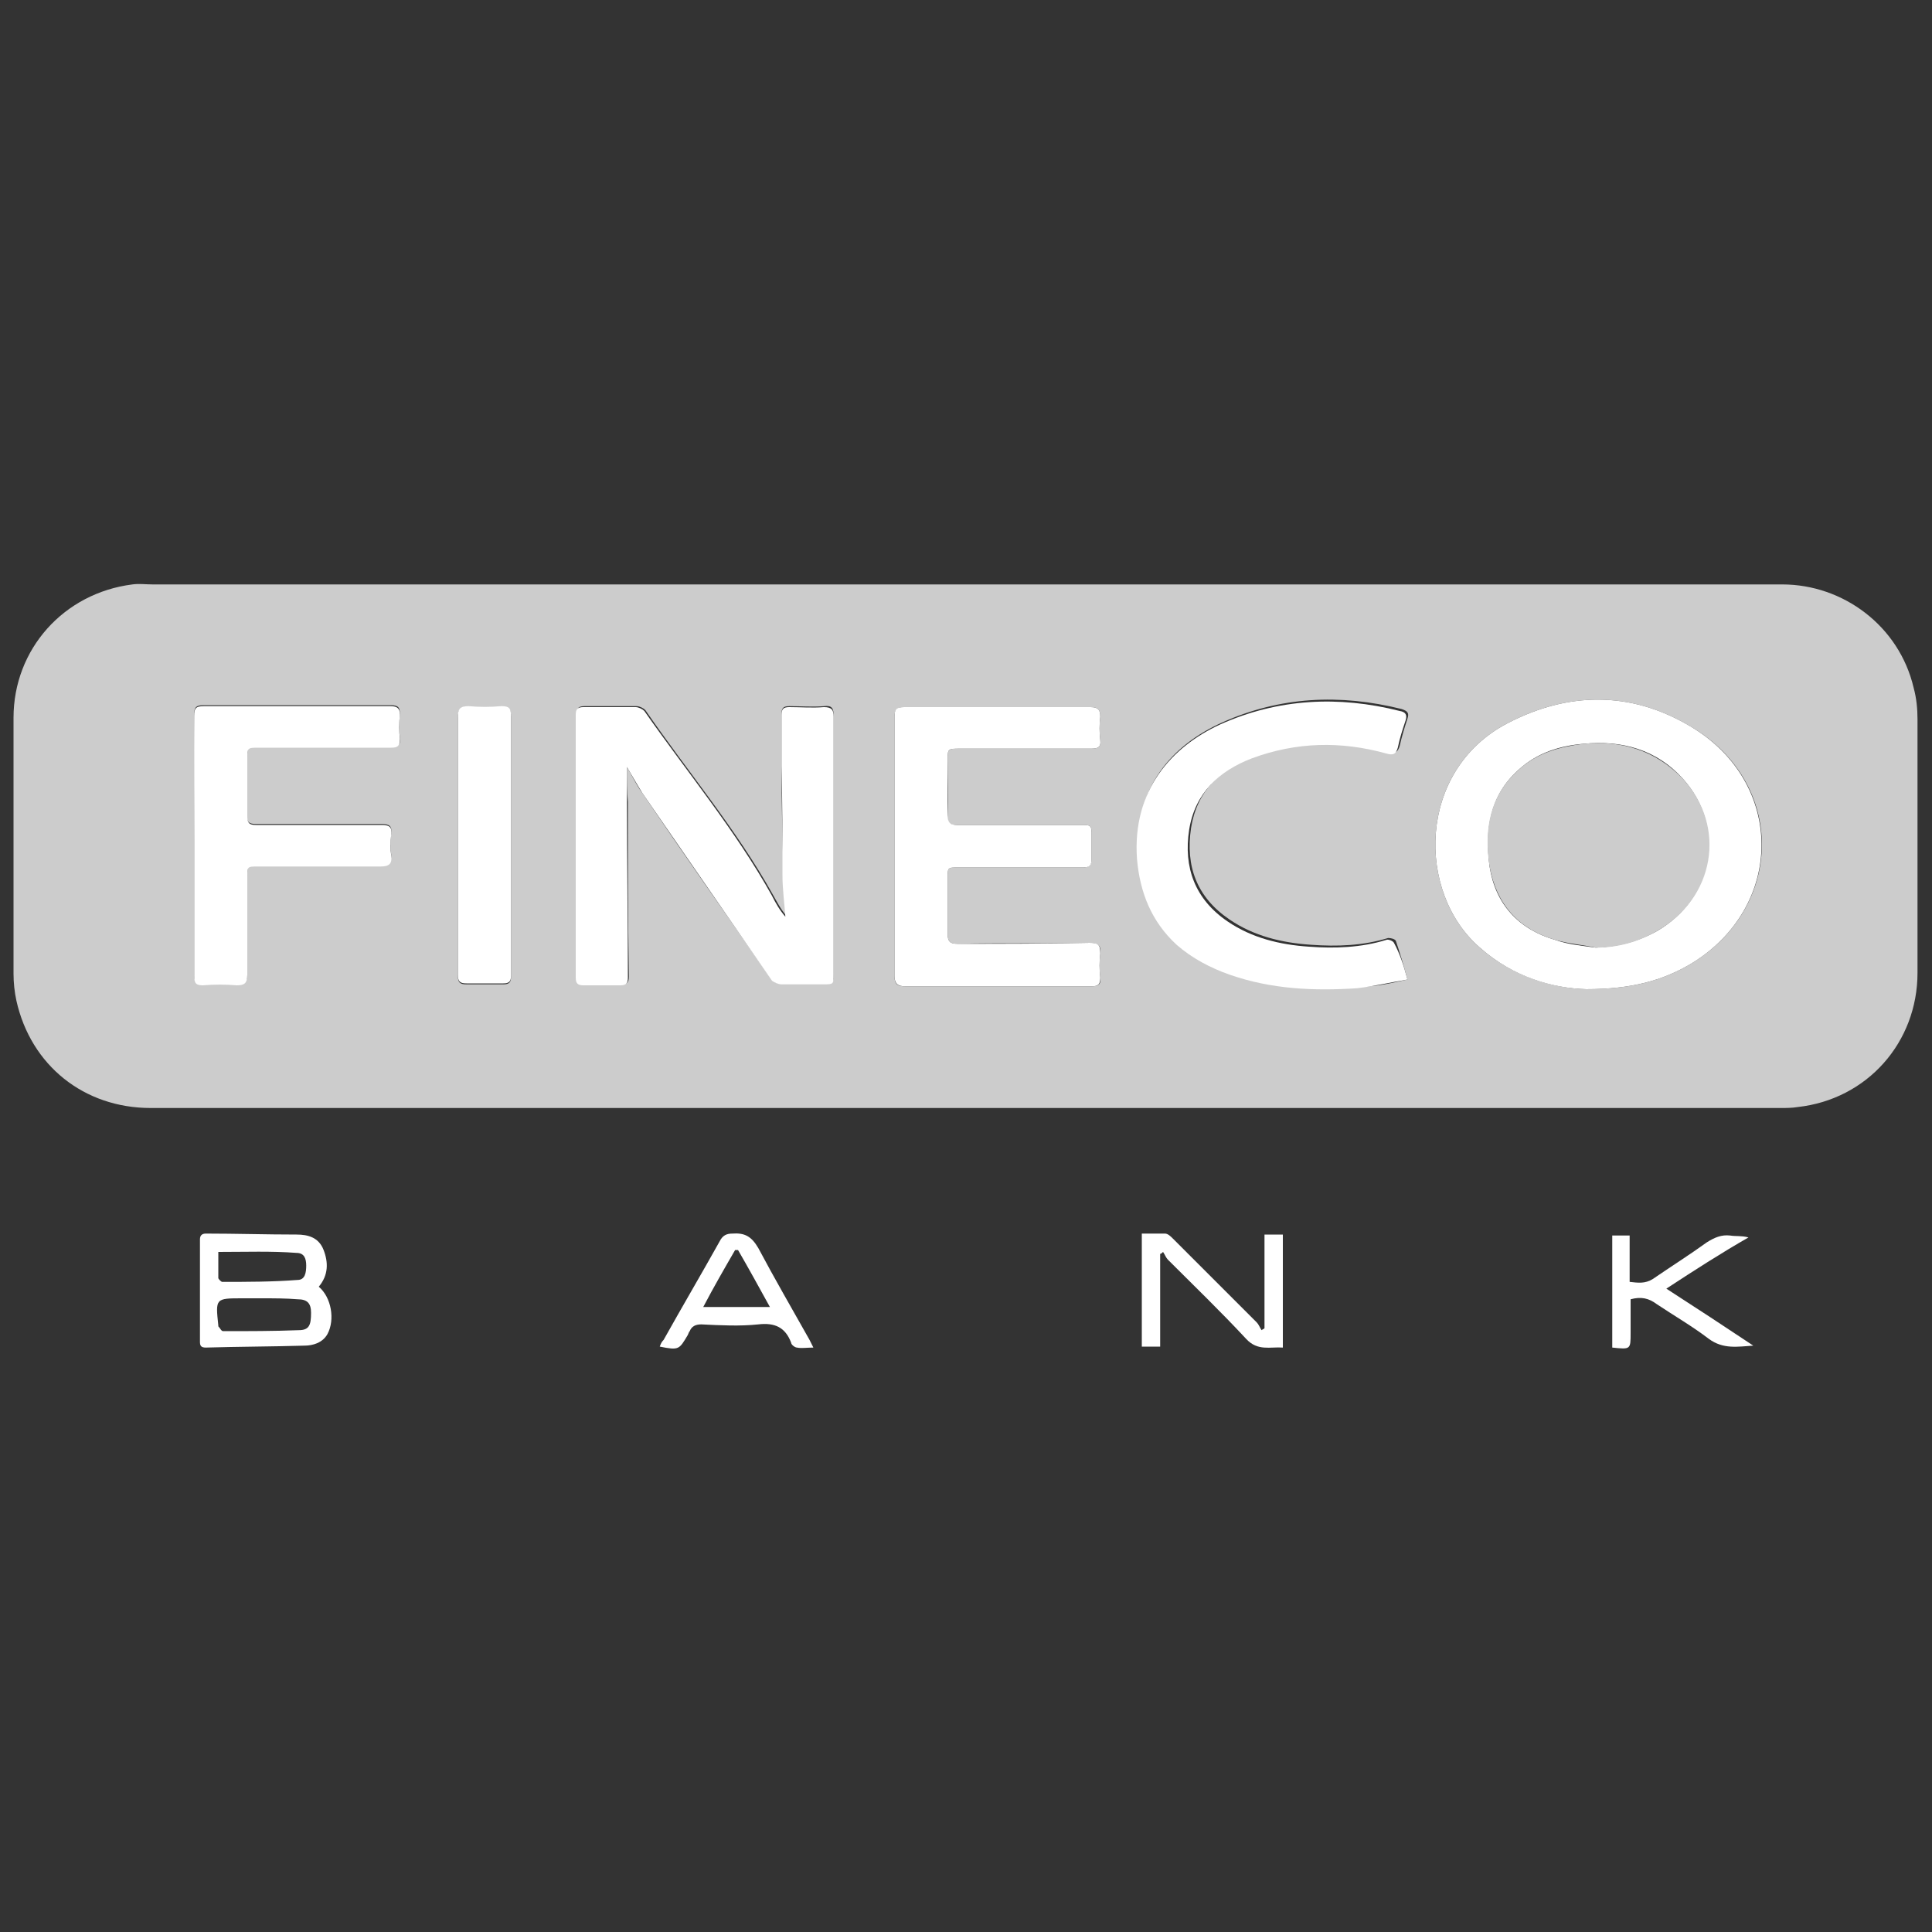 <?xml version="1.0" encoding="utf-8"?>
<!-- Generator: Adobe Illustrator 28.1.0, SVG Export Plug-In . SVG Version: 6.00 Build 0)  -->
<svg version="1.1" id="af7e058b-983c-4ba0-a23f-7b3a21da3572"
	 xmlns="http://www.w3.org/2000/svg" xmlns:xlink="http://www.w3.org/1999/xlink" x="0px" y="0px" viewBox="0 0 200 200"
	 style="enable-background:new 0 0 200 200;" xml:space="preserve">
<rect x="0" y="0" width="200" height="200" fill="#333333" stroke="none"/>
<style type="text/css">
	.st0{fill:#CCCCCC;}
	.st1{fill:#FFFFFF;}
</style>
<g>
	<path class="st0" d="M100,60.5c28.2,0,56.3,0,84.5,0c6.3,0,12.1,4.3,13.6,10.7c0.3,1.1,0.4,2.2,0.4,3.3c0,8.7,0,17.4,0,26.2
		c0,7.2-5.2,13.1-12.4,13.9c-0.6,0.1-1.2,0.1-1.8,0.1c-56.2,0-112.5,0-168.7,0c-6.9,0-12.4-4.4-13.9-11.1c-0.2-0.9-0.3-1.9-0.3-2.8
		c0-8.8,0-17.7,0-26.5c0-7.1,5.2-12.9,12.3-13.8c0.7-0.1,1.4,0,2.1,0C43.9,60.5,71.9,60.5,100,60.5z M64.9,79.4c0.6,1,1,1.9,1.6,2.7
		c4.4,6.5,8.9,12.9,13.4,19.3c0.2,0.3,0.6,0.4,1,0.4c1.4,0,2.9,0,4.3,0c1.1,0,1.1,0,1.1-1.1c0-3.6,0-7.2,0-10.7c0-5.3,0-10.6,0-15.9
		c0-0.8-0.2-1.1-1-1c-1.2,0.1-2.4,0-3.6,0c-0.6,0-0.8,0.2-0.8,0.8c0,1.8,0,3.5,0,5.3c0,3.8,0.1,7.5,0.2,11.3c0,1.4,0.2,2.9,0.3,4.3
		c-0.6-0.7-1-1.5-1.4-2.2c-3.8-6.8-8.8-12.7-13.2-19.1c-0.2-0.2-0.6-0.4-0.9-0.4c-1.8,0-3.6,0-5.4,0c-0.6,0-0.8,0.2-0.8,0.8
		c0,9.1,0,18.2,0,27.2c0,0.5,0.2,0.8,0.8,0.8c1.3,0,2.5,0,3.8,0c0.6,0,0.8-0.2,0.8-0.8c-0.1-6-0.1-12-0.1-18.1
		C64.9,81.9,64.9,80.8,64.9,79.4z M164.2,102.4c4.7,0,7.9-0.9,10.8-2.6c9.8-5.9,9.9-18.8,0-24.6c-6.2-3.7-12.7-3.6-19-0.3
		c-9.3,4.9-9.4,17.5-2.8,23.2C156.7,101.2,160.9,102.3,164.2,102.4z M92.6,87.6c0,4.5,0,8.9,0,13.4c0,0.8,0.2,1.1,1.1,1.1
		c4.5,0,9,0,13.5,0c1.9,0,3.9,0,5.8,0c0.7,0,1-0.2,0.9-0.9c-0.1-0.8-0.1-1.7,0-2.5c0.1-0.8-0.2-1.1-1.1-1.1c-4.6,0.1-9.1,0-13.7,0.1
		c-0.7,0-1-0.2-1-1c0-1.9,0-3.9,0-5.8c0-1.1,0-1.1,1.1-1.1c2.5,0,5,0,7.4,0c1.8,0,3.7,0,5.5,0c0.6,0,0.9-0.2,0.9-0.9
		c0-0.8,0-1.5,0-2.3c0-1.2,0-1.2-1.2-1.2c-4.2,0-8.5,0-12.7,0c-0.8,0-1.1-0.2-1-1c0.1-1.9,0-3.8,0-5.7c0-1.2,0-1.2,1.3-1.2
		c4.5,0,9,0,13.5,0c0.7,0,1.1-0.1,1-0.9c-0.1-0.8-0.1-1.6,0-2.4c0-0.7-0.2-1-1-1c-6.4,0-12.8,0-19.3,0c-0.8,0-1,0.3-1,1
		C92.6,78.7,92.6,83.1,92.6,87.6z M145.7,101.4c-0.4-1.5-0.8-2.8-1.2-4c-0.1-0.2-0.5-0.3-0.8-0.3c-2.6,0.8-5.3,0.9-8,0.7
		c-3-0.2-5.9-0.9-8.4-2.6c-3.4-2.3-4.6-5.5-4-9.5c0.6-3.8,3-6.1,6.5-7.4c4.5-1.7,9.2-1.9,13.9-0.5c0.7,0.2,1,0.1,1.2-0.6
		c0.2-0.9,0.5-1.9,0.8-2.8c0.2-0.6,0-0.8-0.6-1c-6.4-1.6-12.6-1.3-18.6,1.4c-5.1,2.3-9.2,6.7-8.6,13.9c0.3,3.5,1.5,6.5,4.1,8.9
		c1.6,1.4,3.5,2.4,5.5,3.1c4.3,1.5,8.7,1.7,13.2,1.4C142.2,102.2,143.9,101.8,145.7,101.4z M20.1,87.4c0,4.5,0,9,0,13.5
		c0,0.7,0.2,1,0.9,1c1.2-0.1,2.3-0.1,3.5,0c0.8,0,1.1-0.2,1.1-1.1c0-3.4,0-6.7,0-10.1c0-1.1,0-1.1,1.1-1.1c4.2,0,8.5,0,12.7,0
		c0.9,0,1.1-0.3,1.1-1.1c-0.1-0.7-0.1-1.5,0-2.2c0.1-0.8-0.2-1-1-1c-4.3,0-8.6,0-13,0c-0.7,0-1-0.2-0.9-0.9c0-2,0-3.9,0-5.9
		c0-1.2,0-1.2,1.2-1.2c4.6,0,9.1,0,13.7,0c0.7,0,1-0.2,0.9-0.9c-0.1-0.8-0.1-1.7,0-2.5c0-0.7-0.2-0.9-1-0.9c-6.4,0-12.9,0-19.3,0
		c-0.8,0-1,0.2-1,1C20.2,78.6,20.1,83,20.1,87.4z M47.4,87.5c0,4.5,0,9,0,13.5c0,0.7,0.2,0.9,0.9,0.9c1.3,0,2.5,0,3.8,0
		c0.6,0,0.8-0.2,0.8-0.8c0-1.3,0-2.7,0-4c0-7.6,0-15.3,0-22.9c0-0.8-0.2-1.1-1-1c-1.1,0.1-2.3,0.1-3.4,0c-0.8-0.1-1.1,0.2-1.1,1.1
		C47.4,78.6,47.4,83.1,47.4,87.5z"/>
	<path class="st1" d="M33,133.2c1.3,1.1,1.7,3.4,0.9,4.9c-0.5,0.9-1.5,1.2-2.4,1.2c-3.4,0.1-6.8,0.1-10.2,0.2
		c-0.5,0-0.6-0.2-0.6-0.6c0-3.5,0-7,0-10.6c0-0.4,0.2-0.6,0.6-0.6c3.1,0,6.3,0.1,9.4,0.1c1.2,0,2.3,0.3,2.8,1.6
		C34,130.7,34,132,33,133.2z M27.1,134.4C27.1,134.4,27.1,134.3,27.1,134.4c-0.7,0-1.3,0-2,0c-2.8,0-2.8,0-2.5,2.8c0,0,0,0.1,0,0.1
		c0.2,0.2,0.3,0.5,0.5,0.5c2.6,0,5.2,0,7.8-0.1c1.1,0,1.3-0.5,1.3-1.8c0-1-0.4-1.4-1.4-1.4C29.6,134.4,28.4,134.4,27.1,134.4z
		 M22.6,129.6c0,0.9,0,1.8,0,2.7c0,0.1,0.3,0.4,0.4,0.4c2.6,0,5.2,0,7.8-0.2c0.8,0,0.9-0.8,0.9-1.5c0-0.7-0.2-1.3-1-1.3
		C28.1,129.5,25.5,129.6,22.6,129.6z"/>
	<path class="st1" d="M118.2,127.7c0.8,0,1.6,0,2.4,0c0.3,0,0.6,0.3,0.8,0.5c2.9,2.9,5.8,5.8,8.7,8.7c0.2,0.2,0.3,0.5,0.5,0.8
		c0.1-0.1,0.2-0.1,0.3-0.2c0-3.2,0-6.4,0-9.7c0.7,0,1.3,0,1.9,0c0,3.9,0,7.7,0,11.7c-1.3-0.1-2.6,0.4-3.8-0.9
		c-2.6-2.8-5.4-5.5-8.1-8.2c-0.2-0.2-0.3-0.5-0.5-0.8c-0.1,0.1-0.2,0.2-0.3,0.2c0,3.2,0,6.4,0,9.6c-0.7,0-1.3,0-1.9,0
		C118.2,135.5,118.2,131.7,118.2,127.7z"/>
	<path class="st1" d="M172.5,133.4c3.1,2,6,3.9,9,5.9c-1.6,0.1-3.1,0.4-4.6-0.7c-1.7-1.3-3.6-2.4-5.4-3.6c-0.8-0.6-1.6-0.8-2.7-0.5
		c0,1.1,0,2.3,0,3.5c0,1.7,0,1.7-1.9,1.5c0-3.9,0-7.7,0-11.6c0.6,0,1.1,0,1.8,0c0,1.6,0,3.1,0,4.8c0.9,0.1,1.6,0.2,2.4-0.3
		c1.9-1.3,3.8-2.5,5.6-3.8c0.8-0.5,1.5-0.8,2.4-0.7c0.6,0.1,1.2,0,1.9,0.2C178.2,129.7,175.4,131.5,172.5,133.4z"/>
	<path class="st1" d="M84.2,139.5c-0.7,0-1.2,0.1-1.7,0c-0.2,0-0.6-0.3-0.6-0.5c-0.6-1.6-1.7-2.1-3.4-1.9c-1.9,0.2-3.9,0.1-5.9,0
		c-0.6,0-1,0.2-1.2,0.7c-0.1,0.1-0.1,0.2-0.2,0.4c-0.9,1.5-0.9,1.6-2.9,1.2c0.1-0.3,0.2-0.5,0.4-0.7c1.9-3.4,3.9-6.8,5.8-10.2
		c0.3-0.6,0.7-0.8,1.3-0.8c1.3-0.1,2,0.3,2.7,1.5c1.7,3.2,3.5,6.3,5.3,9.5C83.9,138.9,84,139.1,84.2,139.5z M79.7,135.3
		c-1.1-2-2.2-4-3.3-5.9c-0.1,0-0.2,0-0.3,0c-1.1,1.9-2.2,3.8-3.3,5.9C75.1,135.3,77.3,135.3,79.7,135.3z"/>
	<path class="st1" d="M64.9,79.4c0,1.4,0,2.5,0,3.7c0,6,0.1,12,0.1,18.1c0,0.6-0.2,0.8-0.8,0.8c-1.3,0-2.5,0-3.8,0
		c-0.6,0-0.8-0.2-0.8-0.8c0-9.1,0-18.2,0-27.2c0-0.6,0.2-0.8,0.8-0.8c1.8,0,3.6,0,5.4,0c0.3,0,0.7,0.2,0.9,0.4
		c4.4,6.3,9.4,12.3,13.2,19.1c0.4,0.8,0.8,1.5,1.4,2.2c-0.1-1.4-0.3-2.9-0.3-4.3C81,86.8,81,83,80.9,79.3c0-1.8,0-3.5,0-5.3
		c0-0.6,0.2-0.8,0.8-0.8c1.2,0,2.4,0.1,3.6,0c0.8,0,1,0.3,1,1c0,5.3,0,10.6,0,15.9c0,3.6,0,7.2,0,10.7c0,1.1,0,1.1-1.1,1.1
		c-1.4,0-2.9,0-4.3,0c-0.3,0-0.8-0.2-1-0.4C75.4,95,71,88.6,66.5,82.1C66,81.3,65.5,80.4,64.9,79.4z"/>
	<path class="st1" d="M164.2,102.4c-3.4-0.1-7.5-1.2-11-4.3c-6.6-5.7-6.5-18.3,2.8-23.2c6.3-3.3,12.8-3.4,19,0.3
		c9.8,5.8,9.8,18.7,0,24.6C172.1,101.5,168.9,102.4,164.2,102.4z M165.2,98.1c2.3-0.1,4.3-0.6,6.3-1.7c5.9-3.4,7.2-10.8,2.7-15.8
		c-2.7-3-6.3-4-10.3-3.6c-2.4,0.2-4.7,0.9-6.6,2.6c-3.1,2.7-3.6,6.3-3.1,10.1c0.6,3.9,3,6.5,6.8,7.6
		C162.4,97.8,163.8,97.9,165.2,98.1z"/>
	<path class="st1" d="M92.6,87.6c0-4.5,0-8.9,0-13.4c0-0.8,0.2-1,1-1c6.4,0,12.8,0,19.3,0c0.8,0,1,0.3,1,1c-0.1,0.8-0.1,1.6,0,2.4
		c0.1,0.8-0.3,0.9-1,0.9c-4.5,0-9,0-13.5,0c-1.3,0-1.3,0-1.3,1.2c0,1.9,0,3.8,0,5.7c0,0.8,0.3,1,1,1c4.2,0,8.5,0,12.7,0
		c1.2,0,1.2,0,1.2,1.2c0,0.8,0,1.5,0,2.3c0,0.7-0.2,0.9-0.9,0.9c-1.8,0-3.7,0-5.5,0c-2.5,0-5,0-7.4,0c-1.1,0-1.1,0-1.1,1.1
		c0,1.9,0,3.9,0,5.8c0,0.8,0.3,1,1,1c4.6,0,9.1,0,13.7-0.1c0.9,0,1.1,0.2,1.1,1.1c-0.1,0.8-0.1,1.7,0,2.5c0,0.7-0.2,0.9-0.9,0.9
		c-1.9,0-3.9,0-5.8,0c-4.5,0-9,0-13.5,0c-0.8,0-1.1-0.3-1.1-1.1C92.6,96.5,92.6,92,92.6,87.6z"/>
	<path class="st1" d="M145.7,101.4c-1.8,0.3-3.5,0.7-5.2,0.9c-4.5,0.3-8.9,0.1-13.2-1.4c-2-0.7-3.9-1.7-5.5-3.1
		c-2.6-2.4-3.8-5.4-4.1-8.9c-0.5-7.1,3.6-11.6,8.6-13.9c6-2.7,12.3-3,18.6-1.4c0.6,0.1,0.8,0.4,0.6,1c-0.3,0.9-0.6,1.8-0.8,2.8
		c-0.2,0.7-0.5,0.8-1.2,0.6c-4.7-1.3-9.3-1.2-13.9,0.5c-3.4,1.3-5.9,3.6-6.5,7.4c-0.6,3.9,0.6,7.2,4,9.5c2.5,1.7,5.4,2.4,8.4,2.6
		c2.7,0.2,5.4,0.1,8-0.7c0.2-0.1,0.7,0.1,0.8,0.3C144.9,98.7,145.3,99.9,145.7,101.4z"/>
	<path class="st1" d="M20.1,87.4c0-4.4,0-8.9,0-13.3c0-0.8,0.2-1,1-1c6.4,0,12.9,0,19.3,0c0.7,0,1,0.2,1,0.9c-0.1,0.8-0.1,1.7,0,2.5
		c0,0.7-0.2,0.9-0.9,0.9c-4.6,0-9.1,0-13.7,0c-1.2,0-1.2,0-1.2,1.2c0,2,0,3.9,0,5.9c0,0.7,0.2,0.9,0.9,0.9c4.3,0,8.6,0,13,0
		c0.8,0,1.1,0.2,1,1c-0.1,0.7-0.1,1.5,0,2.2c0.1,0.8-0.2,1.1-1.1,1.1c-4.2,0-8.5,0-12.7,0c-1.1,0-1.1,0-1.1,1.1c0,3.4,0,6.7,0,10.1
		c0,0.9-0.3,1.1-1.1,1.1c-1.2-0.1-2.3-0.1-3.5,0c-0.7,0-0.9-0.2-0.9-1C20.1,96.5,20.1,92,20.1,87.4z"/>
	<path class="st1" d="M47.4,87.5c0-4.4,0-8.9,0-13.3c0-0.8,0.2-1.1,1.1-1.1c1.1,0.1,2.3,0.1,3.4,0c0.8,0,1,0.2,1,1
		c0,7.6,0,15.3,0,22.9c0,1.3,0,2.7,0,4c0,0.6-0.2,0.8-0.8,0.8c-1.3,0-2.5,0-3.8,0c-0.7,0-0.9-0.2-0.9-0.9
		C47.4,96.5,47.4,92,47.4,87.5z"/>
	<path class="st0" d="M165.2,98.1c-1.4-0.3-2.8-0.4-4.2-0.8c-3.8-1.1-6.1-3.7-6.8-7.6c-0.6-3.8,0-7.4,3.1-10.1
		c1.9-1.7,4.2-2.3,6.6-2.6c4-0.4,7.5,0.7,10.3,3.6c4.6,5,3.3,12.4-2.7,15.8C169.6,97.5,167.5,98.1,165.2,98.1z"/>
</g>
</svg>
